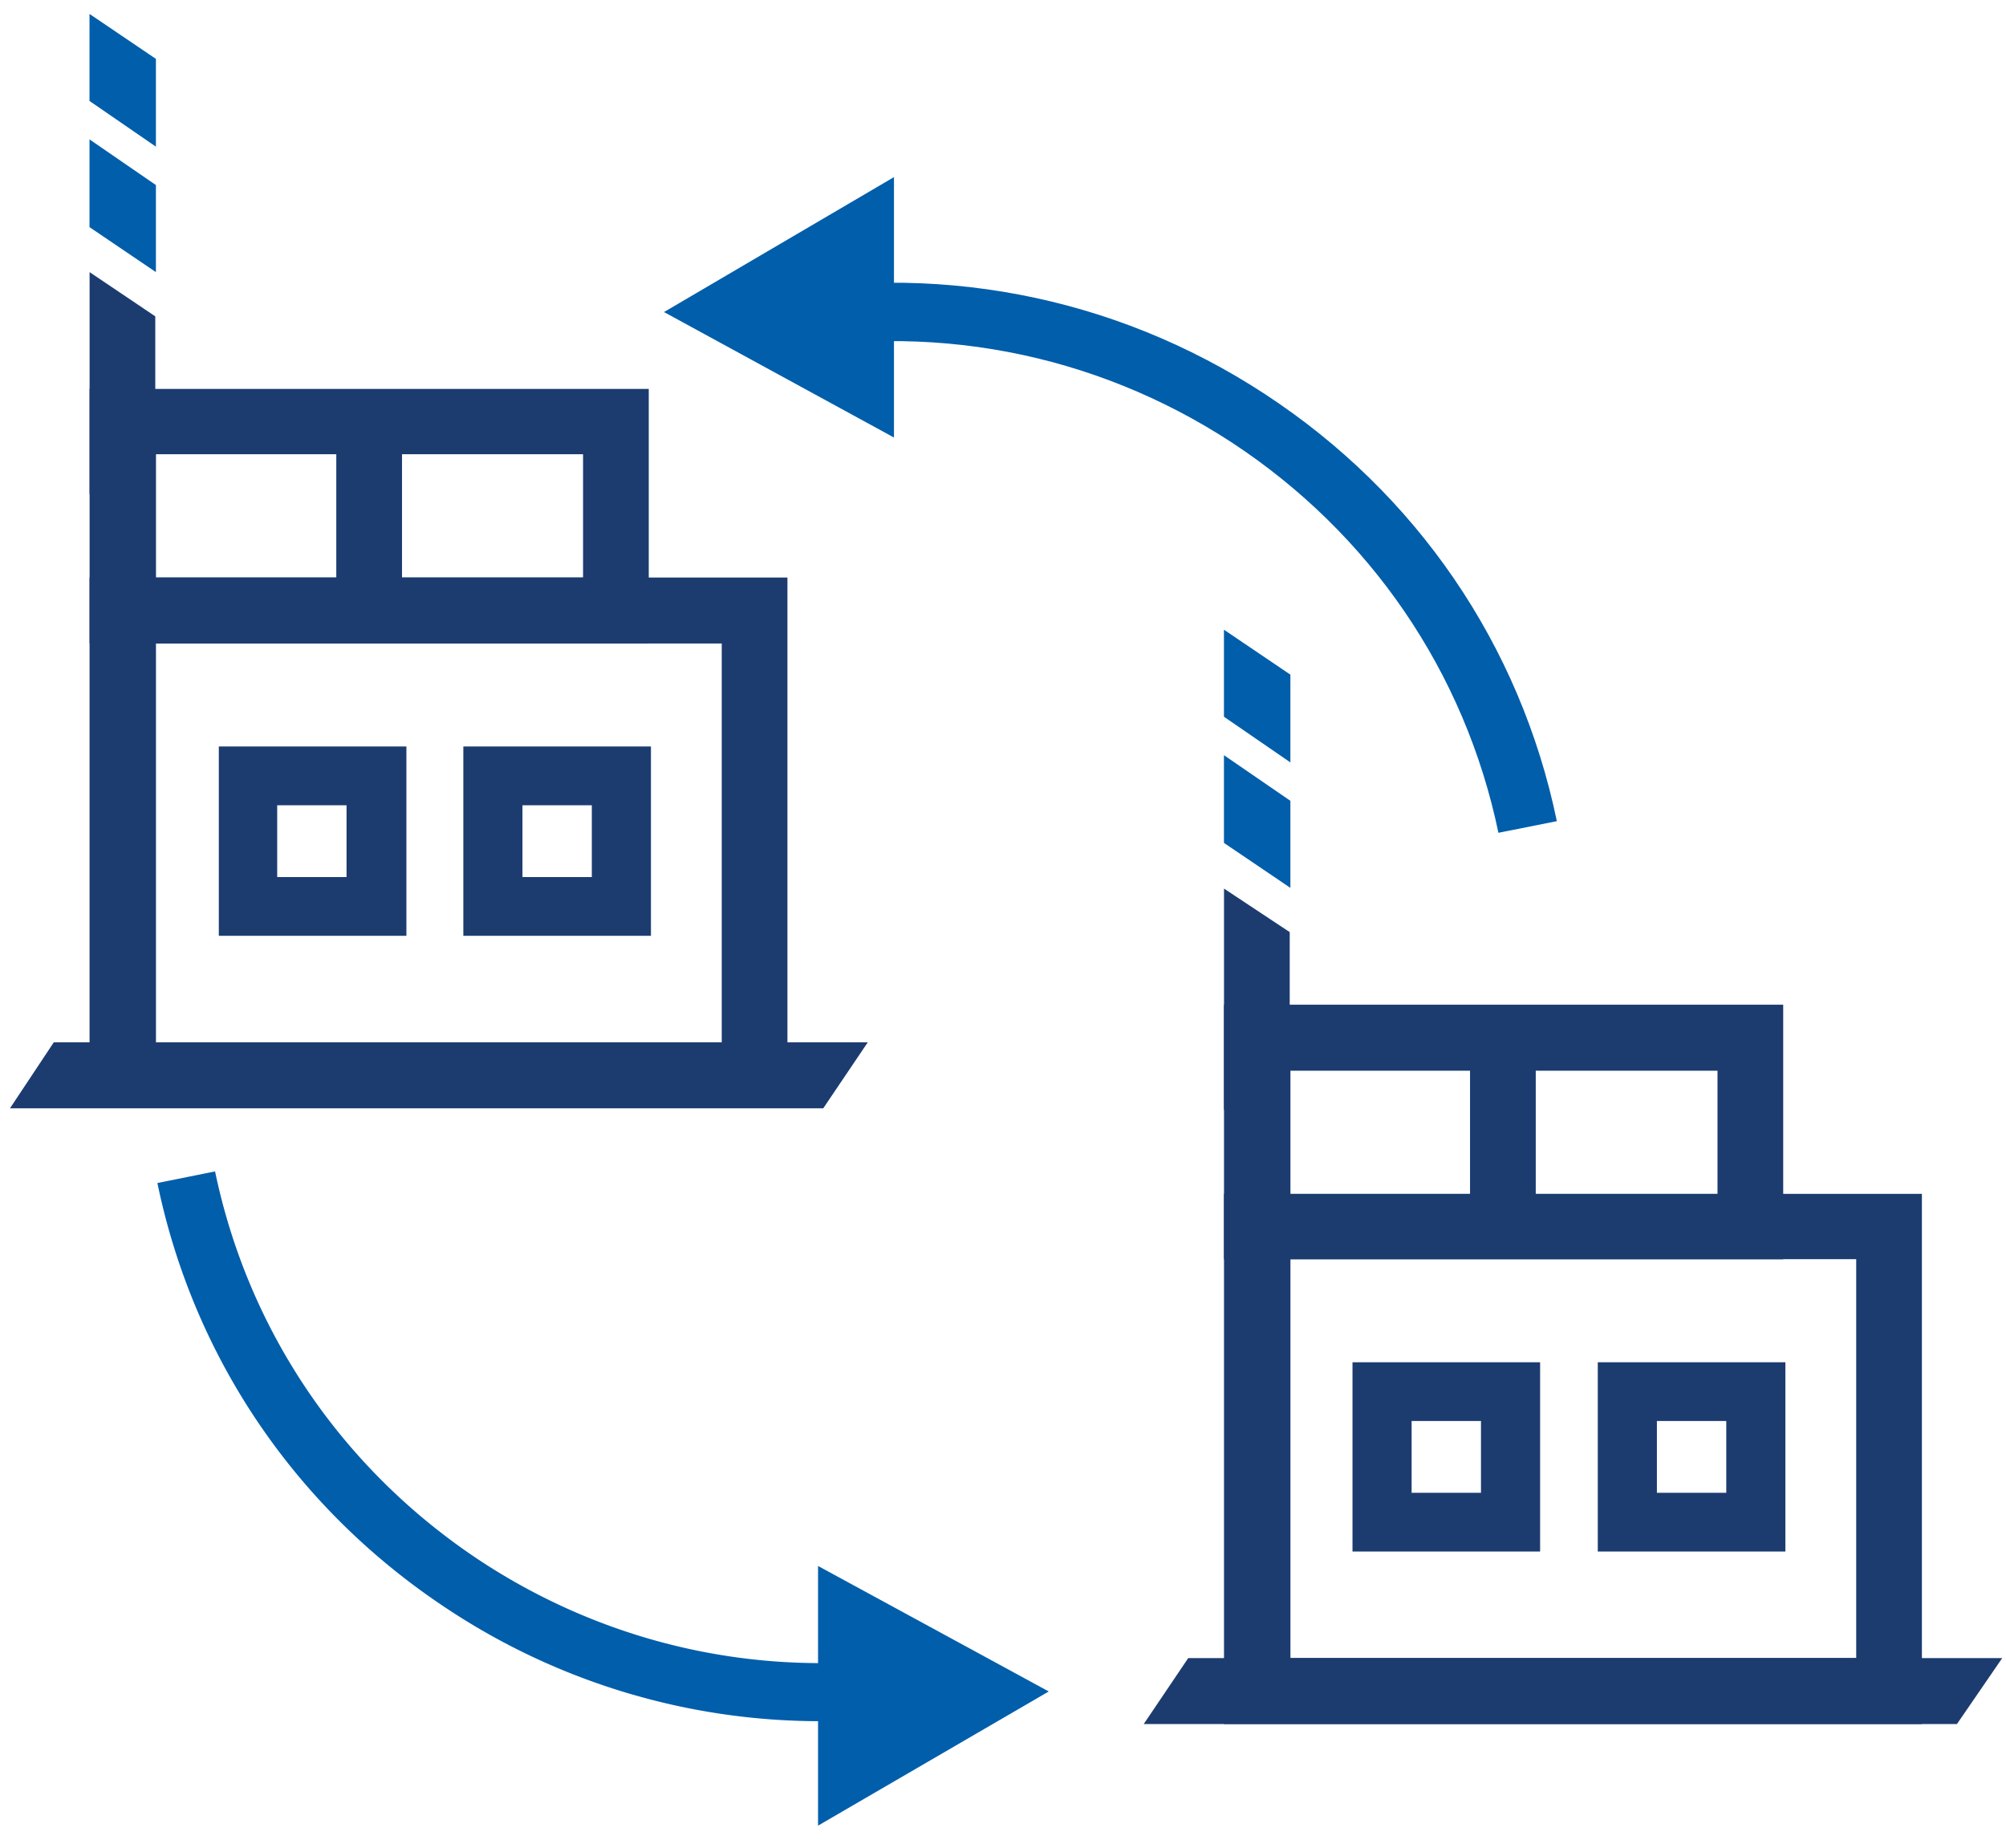 <svg width="76" height="70" fill="none" xmlns="http://www.w3.org/2000/svg"><path d="m2.038 39.488-1.66 2.5H31.19l1.687-2.5H2.038zM3.394 10.309v8.408h2.489v-6.732l-2.49-1.676zM15.23 16.656h-2.489v5.77h2.49v-5.77z" fill="#1C3C70"/><path d="M3.393 21.879v20.085h26.44V21.88H3.393zm2.516 17.613V24.379h21.435v15.113H5.91z" fill="#1C3C70"/><path d="M3.394 14.734v9.645h21.185v-9.645H3.395zm2.516 7.144v-4.67h16.18v4.67H5.91zM8.29 28.281v7.172h7.107V28.28H8.29zm2.212 4.946v-2.72h2.627v2.72h-2.627zM17.554 28.281v7.172h7.108V28.28h-7.108zm2.24 4.946v-2.72h2.628v2.72h-2.628zM45.018 62.816l-1.687 2.5h30.81l1.716-2.5H45.018zM46.373 33.664v8.38h2.49v-6.731l-2.49-1.649zM58.184 39.984h-2.49v5.77h2.49v-5.77z" fill="#1C3C70"/><path d="M46.373 45.23v20.086h26.441V45.23H46.373zm2.517 17.586V47.703h21.435v15.112H48.89z" fill="#1C3C70"/><path d="M46.373 38.063v9.644h21.186v-9.645H46.373zm2.517 7.17v-4.67h16.18v4.67H48.89zM51.241 51.61v7.17h7.108v-7.17h-7.108zm2.24 4.945v-2.72h2.628v2.72h-2.628zM60.534 51.61v7.17h7.108v-7.17h-7.108zm2.24 4.945v-2.72h2.628v2.72h-2.627z" fill="#1C3C70"/><path d="M56.77 31.55c-1.272-6.1-4.868-11.348-10.095-14.782-5.255-3.435-11.533-4.616-17.673-3.353l-.443-2.17c6.721-1.374 13.608-.083 19.36 3.682 5.754 3.764 9.68 9.507 11.064 16.183l-2.213.44z" fill="#005EAB"/><path d="m33.87 6.71-8.713 5.112 8.712 4.753V6.711zM31.104 65.207a25.584 25.584 0 0 1-14.078-4.204c-5.753-3.765-9.68-9.507-11.063-16.184l2.185-.44c1.272 6.1 4.867 11.348 10.095 14.783 5.255 3.434 11.533 4.616 17.673 3.352l.443 2.17a26.22 26.22 0 0 1-5.255.523z" fill="#005EAB"/><path d="m30.993 69.164 8.74-5.083-8.74-4.754v9.837zM3.39 5.28l2.517 1.731v3.298L3.391 8.605V5.28zM3.39.527l2.517 1.704v3.325L3.391 3.825V.527zM46.37 28.609l2.518 1.73v3.298l-2.517-1.704V28.61zM46.37 23.856l2.518 1.703v3.325l-2.517-1.731v-3.297z" fill="#005EAB"/></svg>